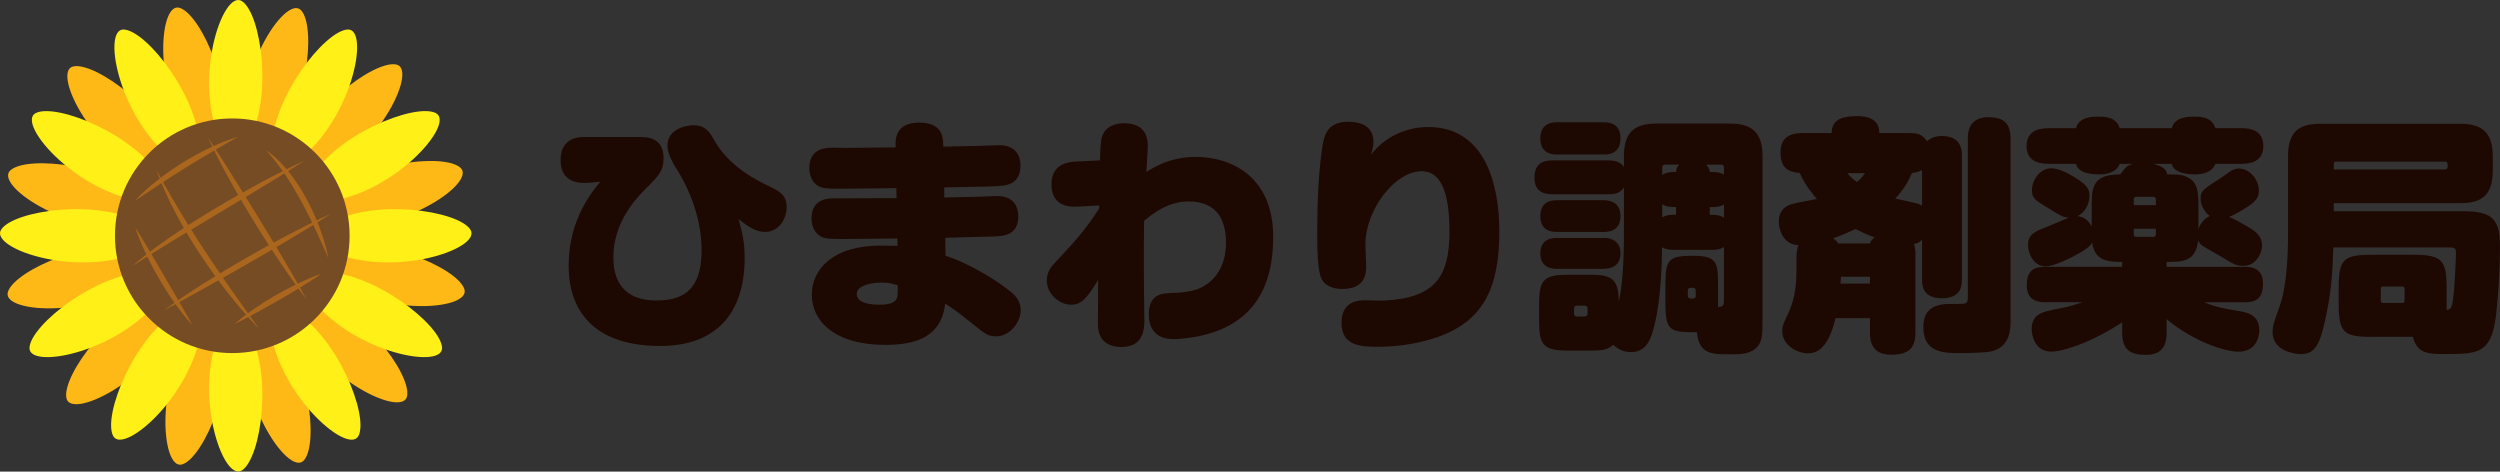 <svg version="1.0" id="レイヤー_1" xmlns="http://www.w3.org/2000/svg" x="0" y="0" viewBox="0 0 488.2 92.09" xml:space="preserve"><rect x="0" y="0" width="488.2" height="92.09" fill="#333333" stroke="none"/><style>.st4{fill:#ab661e}</style><path d="M124.88 26.76c1.39 0 4.7 0 4.7 4.13 0 2.5-.96 3.46-3.7 6.19-3.89 3.89-6.1 8.3-6.1 13.2 0 5.95 3.36 8.4 8.35 8.4 4.46 0 8.88-1.34 8.88-9.79 0-7.49-3.46-13.58-4.56-15.36-.96-1.54-2.11-3.46-2.11-5.09 0-3.22 3.6-3.98 4.99-3.98 2.5 0 3.26 1.34 4.27 3.12 2.26 3.89 6 6.58 10.08 8.54 2.54 1.2 3.94 1.92 3.94 4.32 0 2.11-1.39 4.85-4.22 4.85-1.87 0-3.36-1.1-5.18-2.5.62 2.21 1.2 4.32 1.2 7.54 0 10.56-5.28 17.23-16.51 17.23-11.76 0-17.86-5.76-17.86-15.7 0-6.19 2.16-11.67 6.19-16.37-.77.1-2.35.24-3.02.24-1.01 0-4.75 0-4.75-4.46 0-3.36 2.11-4.51 4.51-4.51h10.9zm50.16 9.99c-1.73 0-9.36.1-10.9.1-2.21 0-3.46 0-4.37-.53-1.1-.62-1.73-2.02-1.73-3.5 0-3.98 3.41-3.98 4.7-3.98.38 0 2.16.05 2.5.05 1.54-.05 8.26-.1 9.65-.1v-.77c0-2.4 1.3-4.08 4.61-4.08 4.66 0 4.7 3.02 4.7 4.7 1.54-.05 8.11-.14 9.46-.24.19 0 1.15-.05 1.49-.05 2.59 0 4.13 1.44 4.13 3.98 0 3.79-2.93 3.94-4.75 4.03-1.58.1-8.69.19-10.13.24v1.97c1.44-.05 7.63-.14 8.93-.24.34 0 1.06-.05 1.39-.05 3.6 0 4.13 2.54 4.13 3.94 0 3.84-2.88 3.94-5.62 3.98-4.32.1-4.75.14-8.64.24l.05 3.5c5.33 1.73 10.75 5.38 12.96 7.2.43.38 1.73 1.58 1.73 3.36 0 2.4-2.06 5.18-4.85 5.18-1.49 0-2.06-.43-4.56-2.45-3.22-2.59-3.94-3.02-5.33-3.94-.77 6.53-5.76 8.06-11.71 8.06-9.89 0-14.35-4.66-14.35-9.79 0-4.9 4.03-9.6 13.44-9.6.91 0 1.97.05 3.31.05l-.05-1.44c-2.93 0-7.68.1-10.66.1-2.21 0-3.46 0-4.37-.53-1.01-.62-1.73-1.87-1.73-3.46 0-1.63.62-3.94 4.18-3.94 3.46 0 8.98-.05 12.43-.05l-.04-1.94zm-2.88 18.43c-1.63 0-4.85.43-4.85 2.21 0 2.02 3.26 2.11 4.51 2.11.82 0 2.93-.05 3.36-1.34.1-.38.14-.82.14-2.45-1-.29-1.72-.53-3.16-.53zm42.48-15.07l-4.22.24c-3.02.19-5.09-1.06-5.09-4.37 0-3.36 2.35-4.32 4.61-4.42l4.85-.24c.05-1.54.14-3.79.38-4.56.72-2.26 2.88-2.69 4.32-2.69 3.02 0 4.66 1.44 4.66 4.46 0 .58-.24 4.18-.29 5.04 4.32-2.78 7.92-2.93 9.7-2.93 6.72 0 15.07 3.7 15.07 15.65 0 11.09-4.99 17.86-15.79 19.59-1.63.24-3.02.34-3.6.34-1.01 0-4.9 0-4.9-4.9 0-3.94 2.78-4.03 4.03-4.08 2.45-.1 4.85-.24 6.77-1.39 3.74-2.26 4.27-6.24 4.27-8.4 0-4.03-1.39-8.11-7.3-8.11-2.5 0-5.28.86-8.69 3.79-.1 6.29-.05 12.53.05 18.82.05 1.87.1 5.81-4.46 5.81-4.51 0-4.61-3.5-4.61-4.56 0-.24.05-7.68.05-8.54-2.02 3.22-3.07 4.85-5.28 4.85-2.21 0-4.75-2.06-4.75-4.7 0-1.78.91-2.78 1.54-3.46 3.26-3.46 6.05-6.43 8.69-10.66v-.58zm64.23-15.31c11.23 0 13.92 11.33 13.92 20.45 0 10.99-3.17 17.38-11.86 20.5-4.51 1.63-9.12 1.97-12.05 1.97-3.41 0-6.91-.34-6.91-4.66 0-4.42 3.55-4.42 4.61-4.42.58 0 3.17.1 3.7.05 10.22-.48 12.77-4.94 12.77-13.49 0-6.29-1.1-11.76-5.42-11.76-5.42 0-10.99 7.82-10.99 14.16 0 .72.14 3.74.14 4.37 0 1.2 0 4.46-4.66 4.46-1.49 0-3.55-.43-4.22-2.4-.48-1.44-.67-4.27-.67-7.44 0-5.66.1-11.33.86-16.95.38-2.93.82-5.86 5.18-5.86 1.3 0 4.94.19 4.94 3.94 0 .62-.1 1.15-.43 2.45 3.21-4.17 7.87-5.37 11.09-5.37zm38.25 5.71c0-4.85 2.21-6.38 6.38-6.38h14.26c3.89 0 6.43 1.3 6.43 6.38v31.87c0 3.07-.05 4.61-1.39 5.71-1.34 1.1-3.12 1.1-4.9 1.1-3.65 0-6.1 0-6.53-4.32-4.94 0-6.14-.1-6.14-5.18v-4.51c0-4.56.77-5.23 5.33-5.23 4.46 0 4.94 1.1 4.94 5.23v4.75c.58 0 .86-.1 1.01-.38.14-.34.14-.77.14-1.39v-9.94c-.72.58-2.02.58-2.4.58H327c-.38 0-1.68 0-2.45-.53 0 2.3-.1 9.84-1.49 15.31-.62 2.54-1.49 5.18-4.56 5.18-.38 0-2.06 0-3.46-1.44-1.1 1.1-2.59 1.15-4.94 1.15h-3.55c-5.18 0-6-.91-6-6.05V59.7c0-5.23.86-6.05 6.05-6.05h3.46c4.18 0 6.05.29 6.05 5.28.72-2.98 1.01-8.21 1.01-12.87V36.6c-.67 1.01-1.49 1.34-3.12 1.34h-10.8c-1.2 0-3.55-.14-3.55-3.26 0-2.83 1.78-3.36 3.55-3.36H314c1.87 0 2.59.53 3.12 1.3v-2.11zm-3.93-6.63c.67 0 3.26 0 3.26 3.12 0 3.17-2.54 3.17-3.26 3.17h-9.17c-.67 0-3.22 0-3.22-3.12 0-3.02 2.3-3.17 3.22-3.17h9.17zm0 15.22c1.97 0 3.26 1.01 3.26 3.07 0 3.02-2.4 3.12-3.26 3.12h-9.17c-.67 0-3.22 0-3.22-3.07 0-3.02 2.35-3.12 3.22-3.12h9.17zm0 7.35c1.87 0 3.26.96 3.26 2.98 0 2.26-1.44 3.07-3.5 3.07h-8.93c-.77 0-3.22-.1-3.22-3.02 0-2.98 2.5-3.02 3.22-3.02h9.17zm-3.17 13.77c0-.34-.24-.53-.53-.53h-1.58c-.14 0-.53.1-.53.53v1.06c0 .43.34.53.53.53h1.58c.29 0 .53-.19.53-.53v-1.06zm14.59-26.06c.77-.58 1.97-.58 2.69-.58 0-.34.05-.77.62-1.44h-2.83c-.19 0-.48.14-.48.53v1.49zm0 8.3c.77-.53 1.92-.53 2.69-.53v-1.49c-1.3 0-2.06-.1-2.69-.58v2.6zm6.53 14.26c0-.53-.38-.53-1.01-.53-.1 0-.53.05-.53.53v1.06c0 .29.24.53.53.53.62 0 1.01 0 1.01-.53v-1.06zm5.52-24.05c0-.38-.34-.53-.53-.53h-2.93c.62.72.67 1.15.67 1.44.82 0 1.97 0 2.78.53v-1.44zm0 7.25c-.77.53-1.92.53-2.78.53v1.49c.91 0 1.97 0 2.78.58v-2.6zm21.79 22.22c-.82 3.31-2.21 6.86-5.33 6.86-2.26 0-5.09-1.63-5.09-4.37 0-.67.14-1.3.82-2.69.77-1.58 1.97-3.94 1.97-9.17v-2.54c0-.48.05-1.58.38-2.35-3.12-.14-3.84-3.22-3.84-4.56 0-2.83 2.11-3.36 2.88-3.55.67-.19 3.84-.77 4.56-.91-1.1-1.3-2.3-2.78-3.36-5.09-2.5-.19-3.74-1.15-3.74-4.13 0-3.6 3.22-3.65 4.27-3.65h5.71c0-2.98 2.64-3.31 5.09-3.31 1.73 0 4.22.43 4.22 3.31h5.95c1.2 0 2.4.1 3.36 1.58.82-.72 1.87-1.01 2.93-1.01 3.89 0 3.89 2.98 3.89 3.79v24.24c0 1.54-.34 3.65-3.94 3.65-3.84 0-3.84-2.69-3.84-3.65v-7.78c-.43.43-.86.72-1.58.86.24.67.29 1.49.29 1.92V64.9c0 3.12-1.34 4.37-4.8 4.37-4.03 0-4.08-3.17-4.08-4.37v-2.78h-6.72zm6.72-14.59c.05-.34.48-.96.96-1.15-1.3-.48-2.35-.96-3.79-1.68-.82.38-2.26 1.1-4.37 1.82.29.19.62.43 1.01 1.01h6.19zm0 7.83v-1.34h-5.67c-.05.86-.05 1.01-.1 1.34h5.77zm-4.42-21.56c.72.86 1.2 1.25 1.87 1.73.86-.72 1.25-1.25 1.58-1.73h-3.45zm14.6-.62c-.29.14-1.01.53-1.73.53-.14 0-.14.05-.29.1-.53 1.25-1.34 2.93-3.22 4.94.58.14 3.12.67 3.65.82.96.19 1.39.48 1.58.58V33.2zm17.28 29.42c0 1.34 0 4.99-3.55 5.95-1.25.34-4.99.38-6.34.38-3.02 0-7.15 0-7.15-5.04 0-2.83 1.3-4.56 5.23-4.56h1.49c1.78 0 1.97 0 1.97-1.54V27.2c0-1.1 0-4.32 4.03-4.32 3.6 0 4.32 1.87 4.32 4.32v35.42zm36.67-17.85c.19-.62.82-1.92 2.21-2.59-1.44-1.15-1.78-2.59-1.78-3.41 0-1.49.48-1.82 4.22-4.18.29-.19 1.44-1.01 1.68-1.2.34-.19.82-.48 1.54-.48 2.16 0 3.94 2.16 3.94 4.32 0 1.44-.72 2.21-2.45 3.31-1.06.67-2.5 1.49-3.36 1.82 1.25.53 2.45 1.2 3.65 1.92 1.3.77 2.78 1.68 2.78 3.7 0 1.44-1.15 3.94-3.65 3.94-1.39 0-2.02-.38-4.03-1.63-.58-.34-3.22-1.82-3.75-2.16-.72-.48-.91-.82-1.06-1.2-.38 4.22-3.17 4.22-6.14 4.22v.96h15.27c.96 0 3.55.05 3.55 3.22 0 2.4-.77 3.7-3.55 3.7h-7.97c2.35.96 4.27 1.3 6.91 1.73 1.39.24 3.89.67 3.89 3.7 0 1.2-.53 4.22-4.08 4.22-2.54 0-8.59-1.87-14.02-6.34v2.59c0 1.63-.29 4.37-3.98 4.37-3.12 0-4.7-.96-4.7-4.37v-1.97c-7.15 4.61-12.29 5.71-13.78 5.71-3.41 0-3.89-3.36-3.89-4.37 0-3.02 2.11-3.41 5.04-3.98 2.02-.38 3.7-.86 4.85-1.3h-7.25c-.96 0-3.6-.05-3.6-3.26 0-2.5.91-3.65 3.6-3.65h15.03v-.96c-2.88 0-5.38-.24-5.86-3.79-.24.43-.62.96-2.06 1.82-1.73 1.01-5.23 2.83-7.06 2.83-2.35 0-3.41-2.59-3.41-4.18 0-2.06 1.34-2.64 3.65-3.5 1.2-.48 3.07-1.34 4.27-1.82-1.06-.1-1.34-.24-3.74-1.73-2.88-1.73-3.41-2.06-3.41-3.7 0-1.82 1.49-4.22 3.79-4.22 1.63 0 3.79 1.3 4.56 1.78 2.45 1.49 2.88 2.3 2.88 3.6 0 1.49-.77 3.22-2.35 3.98.48.05 1.82.14 2.78 2.02v-3.46c0-4.03 0-6.72 5.57-6.72 1.2-1.54 1.34-1.73 2.5-2.06h-2.59c-.77 2.06-3.46 2.06-3.98 2.06-1.34 0-4.18-.19-4.56-2.06h-5.38c-1.63 0-4.27-.38-4.27-3.46 0-2.64 1.87-3.5 4.27-3.5h5.38c.53-2.11 2.98-2.26 4.27-2.26 1.63 0 3.55.1 4.27 2.26h10.18c.48-2.11 2.98-2.26 4.37-2.26 1.49 0 3.46.14 4.13 2.26h5.14c1.73 0 4.22.43 4.22 3.46 0 2.59-1.78 3.5-4.22 3.5h-5.14c-.77 2.06-3.46 2.06-3.98 2.06-1.44 0-4.13-.24-4.56-2.06h-3.6c2.06.48 2.69 1.3 2.69 2.06 2.16 0 3.07 0 4.32.72 1.82 1.1 1.82 3.12 1.82 6v3.99zm-12.62-4.71H421v-1.1c0-.29-.19-.53-.53-.53h-3.31c-.34 0-.48.29-.48.53v1.1zm0 4.61v1.06c0 .34.19.53.48.53h3.31c.34 0 .53-.19.53-.53v-1.06h-4.32zm46.55 21.12c-5.62 0-6.53-.86-6.53-6.53v-2.98c0-5.62.86-6.53 6.53-6.53h7.97c5.62 0 6.58.96 6.58 6.53v4.27c1.01-.19 1.1-.48 1.44-3.79.1-1.1.38-5.9.38-7.58 0-.86-.62-.86-1.34-.86h-22.61c-.19 5.33-.34 8.69-1.73 14.83-1.06 4.56-2.11 6-4.61 6-.77 0-5.52-.38-5.52-4.32 0-1.25.29-1.97 1.34-4.9 1.68-4.75 1.68-11.9 1.68-15.41V30.41c0-4.8 2.3-6.24 6.24-6.24h27.36c4.03 0 6.38 1.44 6.38 6.38v2.74c0 5.23-2.59 6.38-6.38 6.38h-24.67v1.58h25.01c5.47 0 7.44 1.1 7.44 6.62 0 5.57-.38 10.32-.77 13.68-.86 7.58-3.65 7.58-9.89 7.58-3.22 0-5.52 0-6.34-3.36h-7.96zm-7.48-32.69h21.65c.38 0 .58-.24.58-.58 0-.58 0-.96-.58-.96h-21.22c-.34 0-.43.19-.43.43v1.11zm13.82 23.28c0-.24-.19-.43-.43-.43h-3.79c-.24 0-.43.19-.43.43v2.35c0 .24.14.43.43.43h3.79c.24 0 .43-.14.43-.43v-2.35z" fill="#1e0802"/><path d="M47.99 28.44C45.13 14.88 55.77-1.29 58.8 2.01s1.15 20.08-5.98 27.13c-2.85 3.44-4.77.15-4.83-.7zm-8.87 33.9c-9.14 10.43-7.78 29.73-3.51 28.34 4.26-1.39 10.84-16.95 8.07-26.59-.8-4.39-4.09-2.46-4.56-1.75zm-.19-32.51C29.67 19.51 30.8.19 35.08 1.53s11.04 16.82 8.39 26.49c-.75 4.4-4.07 2.51-4.54 1.81zm9.27 33.79c-2.7 13.6 8.13 29.63 11.13 26.3 3-3.34.92-20.1-6.31-27.06-2.89-3.4-4.77-.09-4.82.76zM31.77 35.56C18.6 31.25 9.92 13.96 14.29 12.98s17.97 9.04 20.51 18.75c1.55 4.18-2.26 4.2-3.03 3.83zM56.7 60.19c4.46 13.13 21.86 21.6 22.79 17.21.93-4.39-9.26-17.86-18.99-20.28-4.21-1.51-4.19 2.31-3.8 3.07zM28.44 44.1C14.88 46.96-1.29 36.32 2.01 33.28s20.08-1.15 27.13 5.98c3.44 2.85.15 4.78-.7 4.84zm33.9 8.86c10.43 9.14 29.73 7.78 28.34 3.51-1.39-4.26-16.95-10.84-26.59-8.07-4.39.81-2.46 4.1-1.75 4.56zm-32.51.2C19.51 62.42.2 61.29 1.54 57.01s16.82-11.04 26.49-8.39c4.39.75 2.5 4.06 1.8 4.54zm33.79-9.27c13.6 2.7 29.63-8.13 26.3-11.13s-20.1-.92-27.06 6.31c-3.4 2.88-.09 4.77.76 4.82zM35.56 60.31c-4.31 13.18-21.6 21.86-22.58 17.48-.98-4.38 9.04-17.97 18.75-20.5 4.18-1.55 4.2 2.26 3.83 3.02zm24.63-24.92c13.13-4.46 21.6-21.86 17.21-22.79-4.39-.93-17.86 9.26-20.28 18.99-1.51 4.2 2.31 4.18 3.07 3.8z" fill="#ffb917"/><path d="M43.47 28.52c-6.2-12.4 0-30.73 3.77-28.3s6.2 19.14 1.08 27.76c-1.88 4.05-4.58 1.35-4.85.54zm0 35.04c-6.2 12.4 0 30.73 3.77 28.3 3.77-2.43 6.2-19.14 1.08-27.76-1.88-4.04-4.58-1.34-4.85-.54zm-8.41-31.41C23.49 24.52 19.69 5.54 24.17 5.76c4.48.21 14.94 13.47 14.82 23.51.39 4.44-3.3 3.45-3.93 2.88zM52.58 62.5C53.41 76.34 67.94 89.11 70 85.13c2.06-3.99-4.2-19.67-12.95-24.58-3.66-2.57-4.64 1.12-4.47 1.95zm-23-22.99C15.75 38.68 2.97 24.14 6.96 22.09s19.67 4.2 24.58 12.95c2.56 3.65-1.12 4.64-1.96 4.47zm30.35 17.52c7.64 11.57 26.61 15.36 26.4 10.88-.21-4.48-13.47-14.94-23.51-14.82-4.44-.38-3.45 3.3-2.89 3.94zm-31.41-8.42c-12.4 6.2-30.73 0-28.3-3.77 2.43-3.77 19.14-6.2 27.76-1.08 4.05 1.89 1.35 4.58.54 4.85zm35.04 0c12.4 6.2 30.73 0 28.3-3.77-2.43-3.77-19.14-6.2-27.76-1.08-4.04 1.89-1.34 4.58-.54 4.85zm-31.41 8.42C24.52 68.6 5.54 72.39 5.76 67.91c.21-4.48 13.47-14.94 23.51-14.82 4.44-.38 3.45 3.3 2.88 3.94zM62.5 39.51c13.84-.83 26.61-15.36 22.62-17.42-3.99-2.06-19.67 4.2-24.58 12.95-2.56 3.65 1.13 4.64 1.96 4.47zM39.51 62.5c-.83 13.84-15.36 26.61-17.42 22.62-2.06-3.99 4.2-19.67 12.95-24.58 3.65-2.56 4.64 1.13 4.47 1.96zm17.52-30.35C68.6 24.52 72.39 5.54 67.91 5.76c-4.48.21-14.94 13.47-14.81 23.5-.39 4.45 3.29 3.46 3.93 2.89z" fill="#fff017"/><circle cx="45.36" cy="46.04" r="22.91" fill="#754c24"/><path class="st4" d="M46.51 26.7c-1.72 1.02-3.47 1.96-5.17 2.98-.86.49-1.7 1.01-2.55 1.51l-1.26.77-.63.38-.63.4c-.84.52-1.67 1.05-2.51 1.58-.42.27-.83.54-1.25.8-.21.13-.41.27-.62.41l-.62.41c-1.66 1.08-3.31 2.19-4.97 3.3 1.36-1.48 2.87-2.79 4.44-4.03.4-.31.79-.62 1.19-.91.4-.3.81-.59 1.22-.88l1.24-.84c.21-.14.42-.27.63-.41l.63-.4.64-.39.65-.38c.44-.25.87-.5 1.3-.74.44-.23.88-.47 1.33-.7.22-.11.44-.24.67-.34l.68-.32c1.8-.88 3.67-1.61 5.59-2.2zM25.82 51.97c.31-.27.63-.53.94-.8l.95-.79c.32-.26.65-.51.98-.76l.98-.75c.33-.25.66-.49 1-.74l1.01-.72c.34-.24.67-.48 1.01-.72l1.02-.7c1.36-.94 2.75-1.83 4.14-2.72 1.4-.88 2.8-1.75 4.22-2.59 2.83-1.7 5.7-3.32 8.6-4.89 1.45-.78 2.91-1.55 4.39-2.29 1.48-.74 2.95-1.47 4.46-2.15-2.77 1.79-5.58 3.51-8.4 5.22L49 37.85c-.7.43-1.41.85-2.12 1.27l-4.23 2.54c-.71.42-1.41.84-2.12 1.27l-2.12 1.27c-.7.43-1.41.85-2.11 1.27-.35.21-.71.42-1.06.64l-1.05.64-1.06.64c-.35.21-.7.43-1.05.65l-1.05.65c-.35.21-.7.43-1.05.65l-2.09 1.31-1.04.67c-.34.21-.68.44-1.03.65zm6.2 8.63c2.53-1.87 5.16-3.61 7.82-5.29 2.66-1.68 5.36-3.29 8.08-4.86 2.72-1.57 5.48-3.08 8.26-4.54 2.78-1.46 5.59-2.88 8.46-4.18-2.64 1.72-5.32 3.35-8.02 4.96-2.7 1.61-5.41 3.19-8.13 4.75-2.72 1.56-5.46 3.1-8.2 4.63-2.74 1.54-5.49 3.06-8.27 4.53zm30.73-7.14c-1.34.95-2.72 1.81-4.11 2.67-1.39.85-2.79 1.68-4.19 2.49-1.41.81-2.82 1.6-4.25 2.38-1.43.77-2.86 1.55-4.36 2.24.31-.27.62-.54.94-.8l.48-.39.49-.38c.33-.25.65-.49.98-.73.33-.24.67-.47 1-.71 1.35-.92 2.73-1.79 4.15-2.6 1.42-.81 2.86-1.58 4.34-2.28.74-.35 1.48-.69 2.24-1.01.74-.32 1.5-.63 2.29-.88z"/><path class="st4" d="M26.42 44.43c.52.77.98 1.57 1.46 2.35.24.39.47.79.71 1.18.23.4.47.79.7 1.18l2.77 4.74 2.76 4.75c.91 1.59 1.83 3.18 2.72 4.8-1.28-1.35-2.4-2.81-3.47-4.32a61.429 61.429 0 01-2.99-4.66c-.93-1.6-1.8-3.22-2.58-4.9-.79-1.66-1.5-3.37-2.08-5.12zm4.11-11.26c.19.34.38.67.57 1.01l.55 1.01.27.51c.09.17.18.34.28.51l.58 1 .57 1c.19.33.37.67.57 1 .4.66.79 1.32 1.18 1.98l.29.5.3.49.6.98c.41.65.79 1.31 1.22 1.95l1.23 1.94L40 48.98c1.69 2.56 3.42 5.1 5.18 7.62l1.33 1.89.67.94c.22.31.44.63.67.94l.67.94c.22.31.45.62.68.94l1.35 1.88c-.55-.54-1.08-1.11-1.6-1.68-.52-.57-1.03-1.15-1.54-1.73-.51-.58-1-1.18-1.49-1.77-.25-.3-.49-.6-.73-.9l-.72-.91c-1.91-2.43-3.71-4.94-5.42-7.52l-1.26-1.95-1.2-1.98c-.41-.66-.78-1.34-1.16-2.01l-.57-1.01-.28-.51-.27-.52c-.35-.69-.71-1.38-1.05-2.07-.18-.34-.33-.7-.5-1.05l-.48-1.06-.47-1.06c-.08-.17-.15-.36-.22-.53l-.21-.54-.42-1.08c-.15-.36-.29-.72-.43-1.08zm10.11-6.27c1.71 2.57 3.34 5.18 4.98 7.78 1.64 2.6 3.25 5.22 4.86 7.84 1.61 2.62 3.2 5.25 4.77 7.9 1.57 2.65 3.12 5.31 4.6 8.02-1.88-2.45-3.64-4.98-5.36-7.54a244.02 244.02 0 01-4.98-7.78c-1.61-2.63-3.16-5.29-4.66-7.98-.74-1.35-1.48-2.71-2.18-4.08-.7-1.37-1.38-2.75-2.03-4.16zm11.32 2.43c.21.15.42.3.62.45.21.15.4.32.6.48.4.32.77.68 1.16 1.04.74.73 1.43 1.5 2.08 2.3.32.41.64.81.94 1.24.31.42.59.85.88 1.28l.42.66c.14.22.27.44.4.66.27.44.52.9.77 1.35.98 1.82 1.84 3.7 2.56 5.63.36.97.69 1.94.98 2.93.14.5.28.99.4 1.49.06.25.12.5.17.75.05.25.11.5.15.76-.82-1.88-1.66-3.74-2.52-5.59-.86-1.84-1.77-3.65-2.74-5.43-.24-.44-.49-.89-.74-1.32-.24-.44-.51-.87-.76-1.31-.52-.87-1.06-1.72-1.63-2.56-.57-.84-1.16-1.66-1.78-2.46-.32-.39-.63-.8-.96-1.19-.16-.2-.32-.4-.5-.58-.16-.19-.33-.38-.5-.58z"/></svg>
